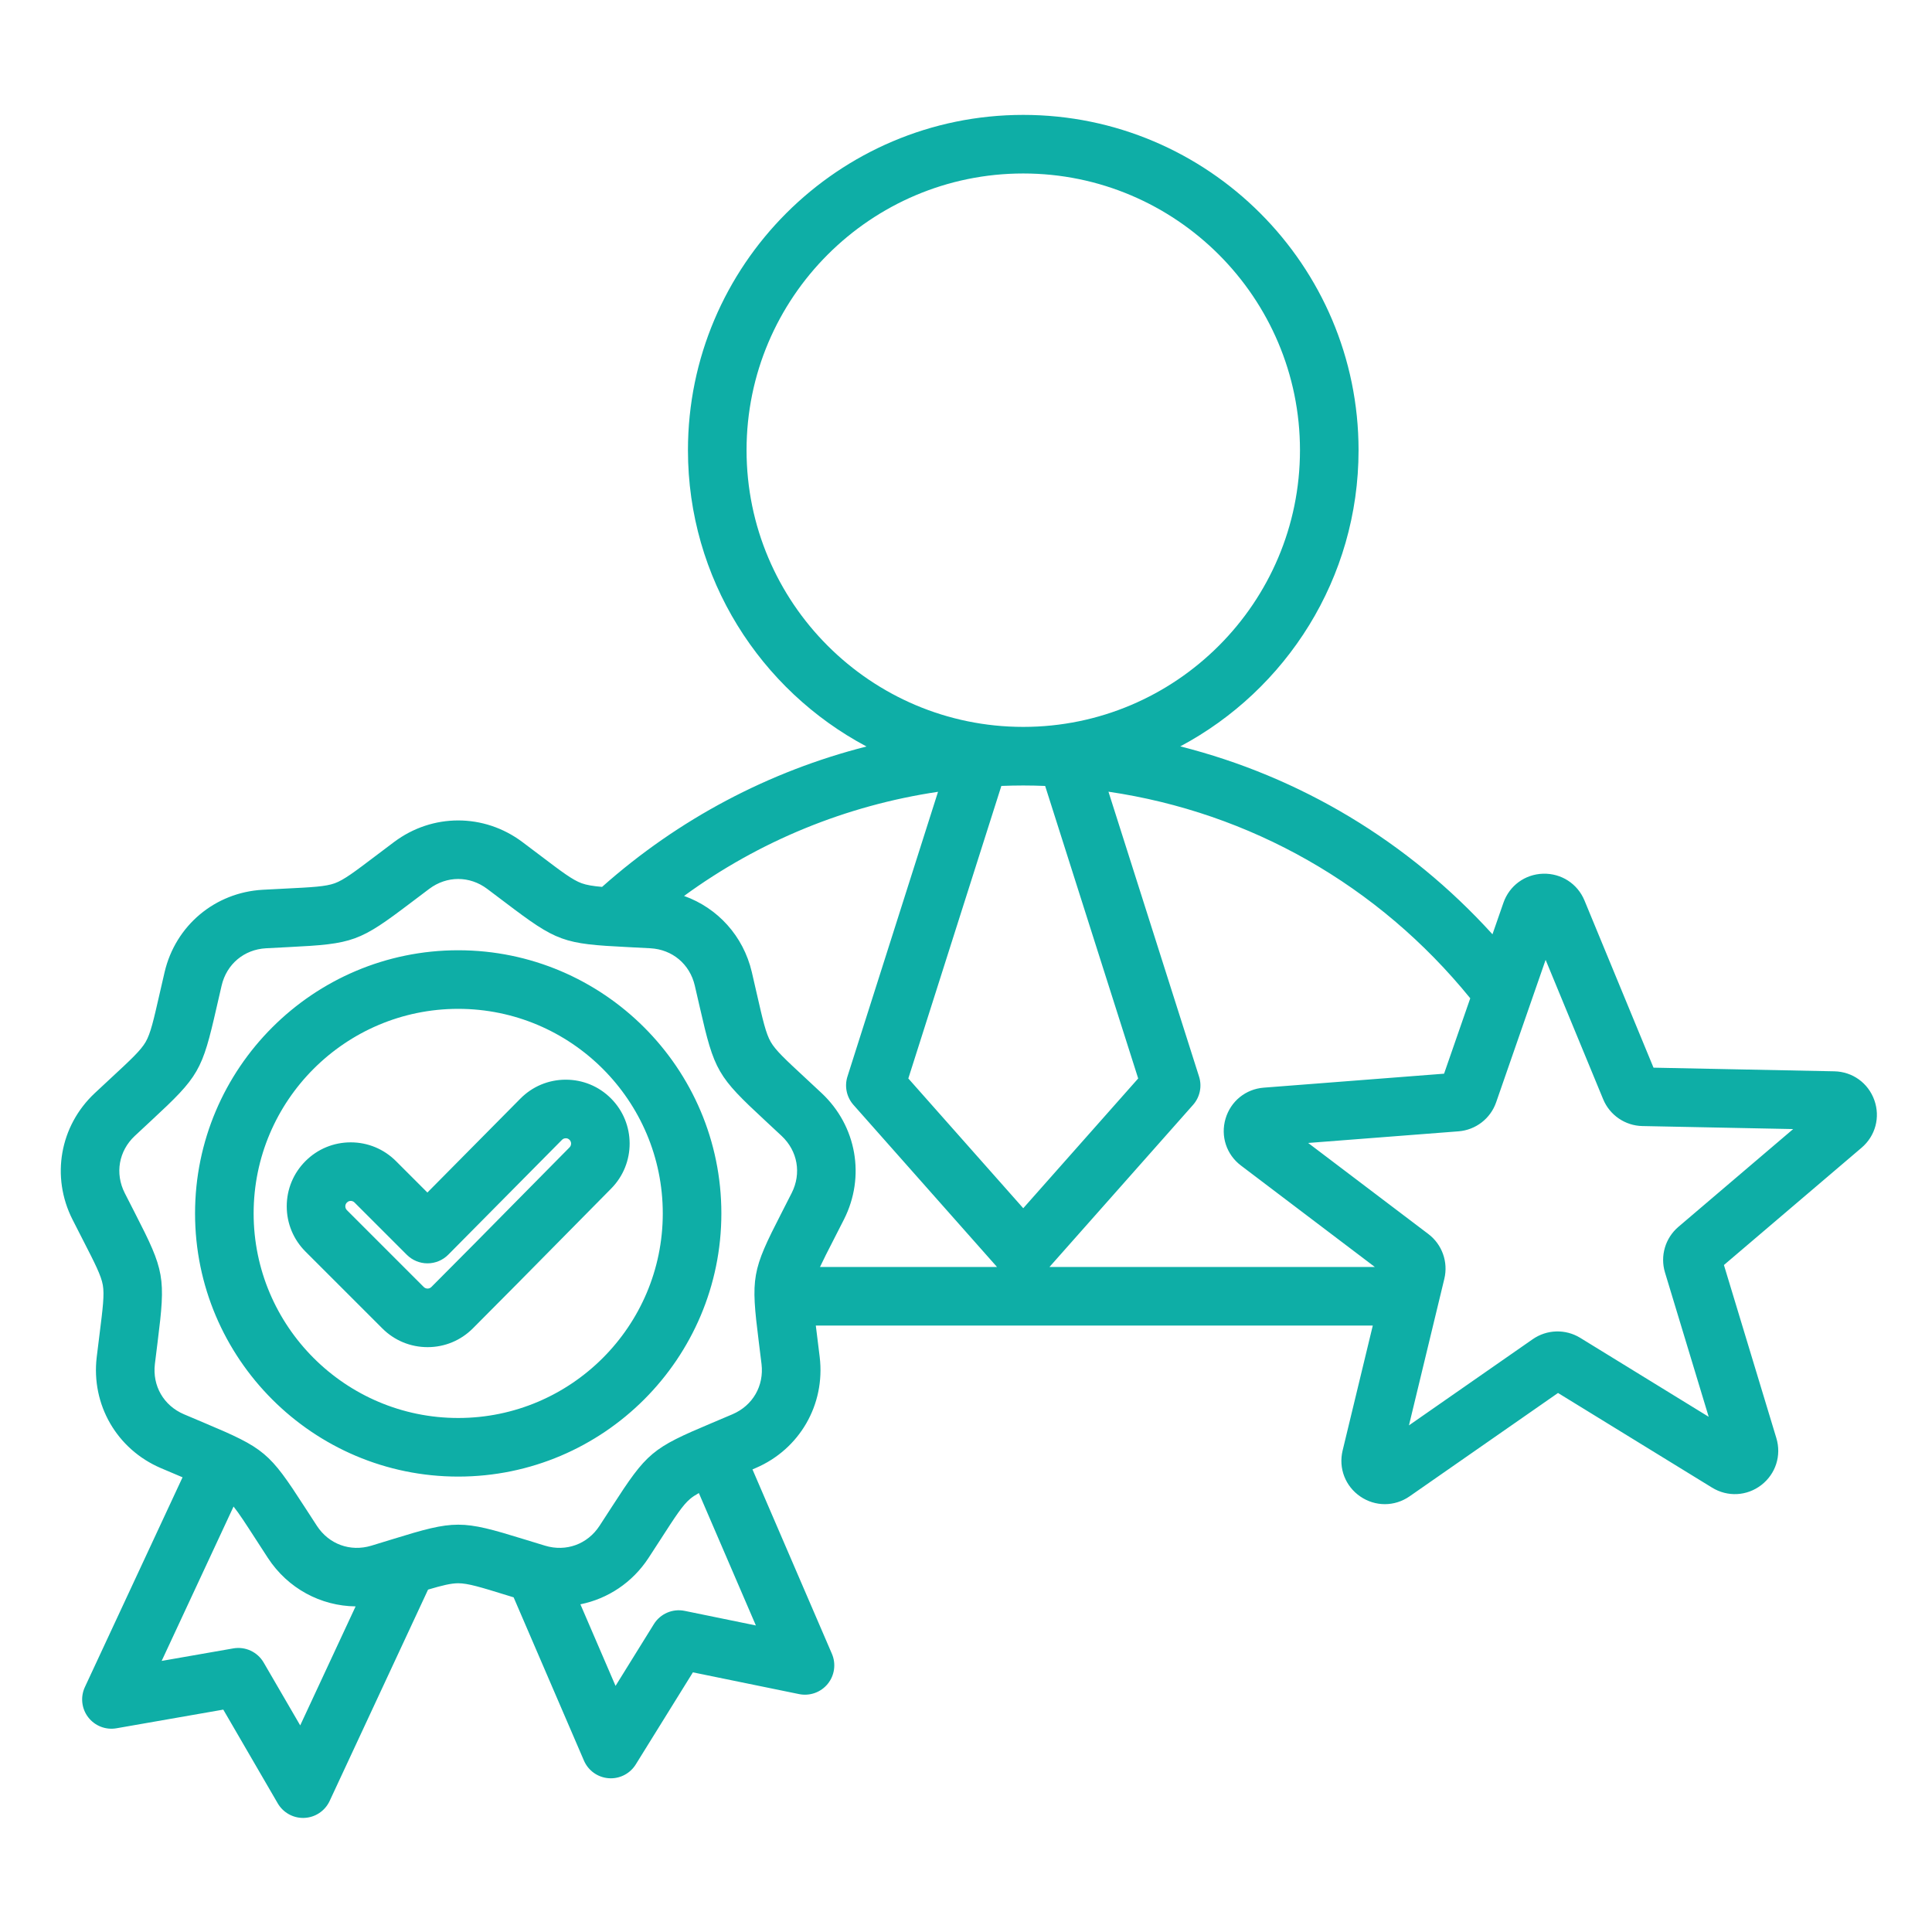 <svg xmlns="http://www.w3.org/2000/svg" xmlns:xlink="http://www.w3.org/1999/xlink" width="500" zoomAndPan="magnify" viewBox="0 0 375 375" height="500" preserveAspectRatio="xMidYMid meet" version="1.0"><defs><clipPath id="7fe61a6448"><path d="M 11 22.27 L 365 22.27 L 365 353 L 11 353 Z M 11 22.27 " clip-rule="nonzero"/></clipPath></defs><g clip-path="url(#7fe61a6448)"><path fill="#0eaea6" d="M 363.805 213.531 C 362.617 210.207 359.57 208.012 356.039 207.941 L 320.945 207.234 L 307.551 174.793 C 306.203 171.527 303.059 169.496 299.523 169.586 C 295.992 169.688 292.965 171.906 291.809 175.242 L 289.688 181.344 C 273.301 163.285 252.305 150.738 229.09 144.871 C 249.656 133.922 263.695 112.262 263.695 87.383 C 263.695 51.496 234.5 22.301 198.613 22.301 C 162.727 22.301 133.531 51.496 133.531 87.383 C 133.531 112.281 147.59 133.953 168.184 144.895 C 149.273 149.699 131.691 158.969 116.863 172.145 C 115.102 171.992 113.871 171.793 112.895 171.438 C 111.113 170.789 109.043 169.219 104.914 166.09 C 103.863 165.297 102.691 164.41 101.375 163.422 C 93.934 157.855 83.941 157.855 76.504 163.422 C 75.184 164.41 74.012 165.297 72.965 166.09 C 68.832 169.219 66.762 170.789 64.98 171.438 C 63.203 172.086 60.605 172.215 55.43 172.473 C 54.113 172.539 52.648 172.613 51.004 172.703 C 41.727 173.219 34.07 179.645 31.949 188.691 C 31.574 190.297 31.246 191.727 30.953 193.012 C 29.801 198.062 29.223 200.598 28.273 202.238 C 27.328 203.879 25.422 205.648 21.625 209.168 C 20.656 210.066 19.582 211.062 18.379 212.191 C 11.605 218.551 9.871 228.395 14.062 236.688 C 14.805 238.156 15.473 239.461 16.074 240.633 C 18.438 245.246 19.625 247.559 19.957 249.426 C 20.285 251.289 19.961 253.871 19.316 259.012 C 19.152 260.316 18.969 261.773 18.773 263.41 C 17.672 272.637 22.668 281.293 31.211 284.953 C 32.727 285.602 34.078 286.172 35.293 286.684 C 35.34 286.703 35.387 286.723 35.434 286.742 L 16.477 327.457 C 15.582 329.379 15.828 331.637 17.117 333.316 C 18.406 334.996 20.523 335.824 22.609 335.457 L 43.34 331.836 L 53.91 350.031 C 54.934 351.785 56.809 352.859 58.824 352.859 C 58.914 352.859 59 352.855 59.086 352.852 C 61.199 352.758 63.086 351.492 63.98 349.574 L 83.086 308.543 C 85.844 307.723 87.551 307.309 88.938 307.309 C 90.832 307.309 93.316 308.074 98.27 309.605 C 98.723 309.742 99.203 309.891 99.695 310.043 L 113.344 341.734 C 114.184 343.68 116.031 344.996 118.145 345.152 C 118.285 345.164 118.426 345.168 118.566 345.168 C 120.523 345.168 122.355 344.16 123.398 342.48 L 134.492 324.602 L 155.105 328.824 C 157.184 329.246 159.32 328.484 160.66 326.84 C 161.996 325.199 162.309 322.949 161.473 321.004 L 146.055 285.211 C 146.258 285.125 146.461 285.039 146.668 284.949 C 155.211 281.293 160.207 272.637 159.105 263.41 C 158.91 261.773 158.727 260.316 158.562 259.012 C 158.488 258.402 158.414 257.836 158.348 257.293 L 266.457 257.293 L 260.602 281.543 C 259.773 284.977 261.121 288.48 264.039 290.473 C 265.484 291.461 267.141 291.957 268.793 291.957 C 270.469 291.957 272.145 291.449 273.605 290.434 L 302.41 270.375 L 332.316 288.75 C 335.324 290.598 339.074 290.402 341.871 288.246 C 344.664 286.09 345.812 282.512 344.789 279.133 L 334.613 245.539 L 361.332 222.773 C 364.023 220.484 364.992 216.855 363.805 213.531 Z M 285.375 193.766 L 280.293 208.402 L 245.297 211.113 C 241.785 211.383 238.871 213.75 237.875 217.141 C 236.879 220.531 238.051 224.098 240.859 226.223 L 266.859 245.922 L 203.699 245.922 L 231.574 214.453 C 232.902 212.953 233.344 210.867 232.734 208.957 L 215.152 153.668 C 242.66 157.715 267.543 171.805 285.375 193.766 Z M 159.496 212.191 C 158.293 211.062 157.219 210.066 156.254 209.168 C 152.453 205.645 150.547 203.879 149.602 202.238 C 148.656 200.598 148.078 198.062 146.922 193.008 C 146.629 191.727 146.305 190.293 145.93 188.691 C 144.281 181.656 139.277 176.219 132.773 173.902 C 147.355 163.25 164.238 156.34 182.07 153.688 L 164.488 208.957 C 163.883 210.867 164.324 212.953 165.652 214.453 L 193.523 245.922 L 159.16 245.922 C 159.789 244.559 160.656 242.867 161.801 240.637 C 162.402 239.465 163.074 238.156 163.816 236.684 C 168.008 228.395 166.27 218.551 159.496 212.191 Z M 198.598 152.461 C 198.605 152.461 198.609 152.461 198.613 152.461 C 198.617 152.461 198.621 152.461 198.625 152.461 C 200.043 152.461 201.453 152.496 202.863 152.551 L 220.922 209.328 L 198.613 234.516 L 176.305 209.328 L 194.363 152.547 C 195.773 152.496 197.184 152.461 198.598 152.461 Z M 144.906 87.379 C 144.906 57.766 169 33.672 198.613 33.672 C 228.23 33.672 252.324 57.766 252.324 87.379 C 252.324 116.992 228.234 141.086 198.621 141.09 C 198.621 141.09 198.617 141.09 198.613 141.09 C 198.609 141.09 198.609 141.09 198.605 141.09 C 168.992 141.086 144.906 116.992 144.906 87.379 Z M 58.27 334.898 L 51.176 322.695 C 49.98 320.637 47.625 319.543 45.281 319.953 L 31.379 322.383 L 45.332 292.418 C 46.402 293.75 47.668 295.711 49.586 298.676 C 50.297 299.785 51.094 301.016 51.996 302.395 C 55.875 308.328 62.262 311.719 69.023 311.801 Z M 132.891 312.668 C 130.555 312.191 128.176 313.215 126.918 315.238 L 119.477 327.23 L 112.656 311.395 C 117.953 310.328 122.738 307.195 125.879 302.395 C 126.781 301.016 127.578 299.781 128.293 298.676 C 131.102 294.324 132.512 292.137 133.965 290.922 C 134.418 290.539 134.965 290.18 135.648 289.801 L 146.715 315.5 Z M 147.277 260.426 C 147.441 261.715 147.617 263.148 147.812 264.762 C 148.316 268.996 146.109 272.816 142.191 274.5 C 140.699 275.137 139.367 275.699 138.172 276.203 C 126.512 281.117 125.602 281.879 118.738 292.508 C 118.035 293.598 117.25 294.812 116.363 296.168 C 114.027 299.742 109.879 301.25 105.797 300.016 C 104.242 299.547 102.859 299.121 101.621 298.738 C 89.531 295.008 88.344 295.008 76.254 298.738 C 75.016 299.121 73.633 299.547 72.078 300.016 C 67.996 301.25 63.848 299.742 61.516 296.172 C 60.625 294.812 59.84 293.598 59.137 292.508 C 52.273 281.879 51.363 281.117 39.707 276.203 C 38.512 275.699 37.176 275.137 35.684 274.5 C 31.766 272.82 29.559 268.996 30.062 264.762 C 30.258 263.148 30.438 261.715 30.598 260.426 C 32.172 247.871 31.965 246.703 26.191 235.445 C 25.602 234.293 24.941 233.004 24.207 231.559 C 22.285 227.75 23.051 223.402 26.16 220.484 C 27.344 219.371 28.406 218.391 29.355 217.508 C 38.633 208.902 39.227 207.875 42.039 195.539 C 42.328 194.273 42.648 192.867 43.02 191.285 C 43.992 187.133 47.375 184.293 51.633 184.059 C 53.254 183.969 54.699 183.895 55.992 183.832 C 68.633 183.203 69.746 182.797 79.832 175.156 C 80.863 174.371 82.016 173.5 83.316 172.527 C 85.023 171.246 86.98 170.609 88.938 170.609 C 90.895 170.609 92.852 171.246 94.559 172.527 C 95.859 173.5 97.012 174.371 98.047 175.156 C 108.129 182.797 109.246 183.203 121.883 183.832 C 123.18 183.895 124.621 183.969 126.242 184.059 C 130.504 184.293 133.883 187.133 134.855 191.285 C 135.227 192.863 135.547 194.273 135.836 195.539 C 138.652 207.875 139.242 208.902 148.52 217.508 C 149.473 218.391 150.531 219.371 151.715 220.484 C 154.824 223.402 155.594 227.75 153.668 231.559 C 152.934 233.008 152.273 234.293 151.684 235.449 C 145.91 246.707 145.703 247.871 147.277 260.426 Z M 325.773 238.133 C 323.223 240.305 322.203 243.781 323.172 246.988 L 331.656 275 L 306.723 259.676 C 303.867 257.922 300.246 258.027 297.496 259.941 L 273.477 276.664 L 280.344 248.215 C 281.129 244.957 279.914 241.547 277.242 239.523 L 253.914 221.848 L 283.098 219.59 C 286.438 219.328 289.305 217.117 290.402 213.953 L 300.004 186.305 L 311.172 213.359 C 312.449 216.453 315.441 218.5 318.789 218.566 L 348.051 219.152 Z M 88.938 184.445 C 60.773 184.445 37.859 207.359 37.859 235.523 C 37.859 263.691 60.773 286.605 88.938 286.605 C 117.102 286.605 140.016 263.691 140.016 235.523 C 140.016 207.359 117.102 184.445 88.938 184.445 Z M 88.938 275.23 C 67.043 275.23 49.23 257.418 49.23 235.523 C 49.23 213.629 67.043 195.816 88.938 195.816 C 110.832 195.816 128.645 213.629 128.645 235.523 C 128.645 257.418 110.832 275.23 88.938 275.23 Z M 109.766 209.566 C 106.449 209.578 103.34 210.883 101.008 213.238 L 82.957 231.469 L 76.855 225.367 C 74.508 223.023 71.391 221.73 68.074 221.73 C 64.758 221.73 61.637 223.02 59.293 225.367 C 56.949 227.711 55.656 230.828 55.656 234.148 C 55.656 237.465 56.949 240.582 59.293 242.93 L 74.211 257.844 C 76.555 260.191 79.676 261.48 82.992 261.48 C 86.309 261.48 89.43 260.191 91.773 257.844 C 97.445 252.172 103.164 246.371 108.695 240.762 C 112.004 237.406 115.309 234.055 118.621 230.707 C 123.434 225.855 123.406 217.988 118.562 213.176 C 116.223 210.844 113.117 209.566 109.812 209.566 C 109.797 209.566 109.781 209.566 109.766 209.566 Z M 110.547 222.707 C 107.223 226.059 103.91 229.418 100.598 232.777 C 95.082 238.375 89.375 244.16 83.73 249.805 C 83.48 250.059 83.188 250.109 82.992 250.109 C 82.793 250.109 82.504 250.059 82.25 249.805 L 67.332 234.887 C 67.082 234.633 67.027 234.344 67.027 234.145 C 67.027 233.949 67.082 233.656 67.336 233.406 C 67.586 233.152 67.875 233.098 68.074 233.098 C 68.27 233.098 68.562 233.152 68.812 233.406 L 78.957 243.547 C 80.023 244.613 81.469 245.215 82.977 245.215 C 82.98 245.215 82.988 245.215 82.992 245.215 C 84.504 245.211 85.953 244.602 87.016 243.527 L 109.09 221.234 C 109.336 220.988 109.617 220.938 109.809 220.938 C 110.004 220.918 110.297 220.988 110.547 221.238 C 110.949 221.641 110.949 222.297 110.547 222.707 Z M 110.547 222.707 " fill-opacity="1" fill-rule="nonzero"/></g></svg>